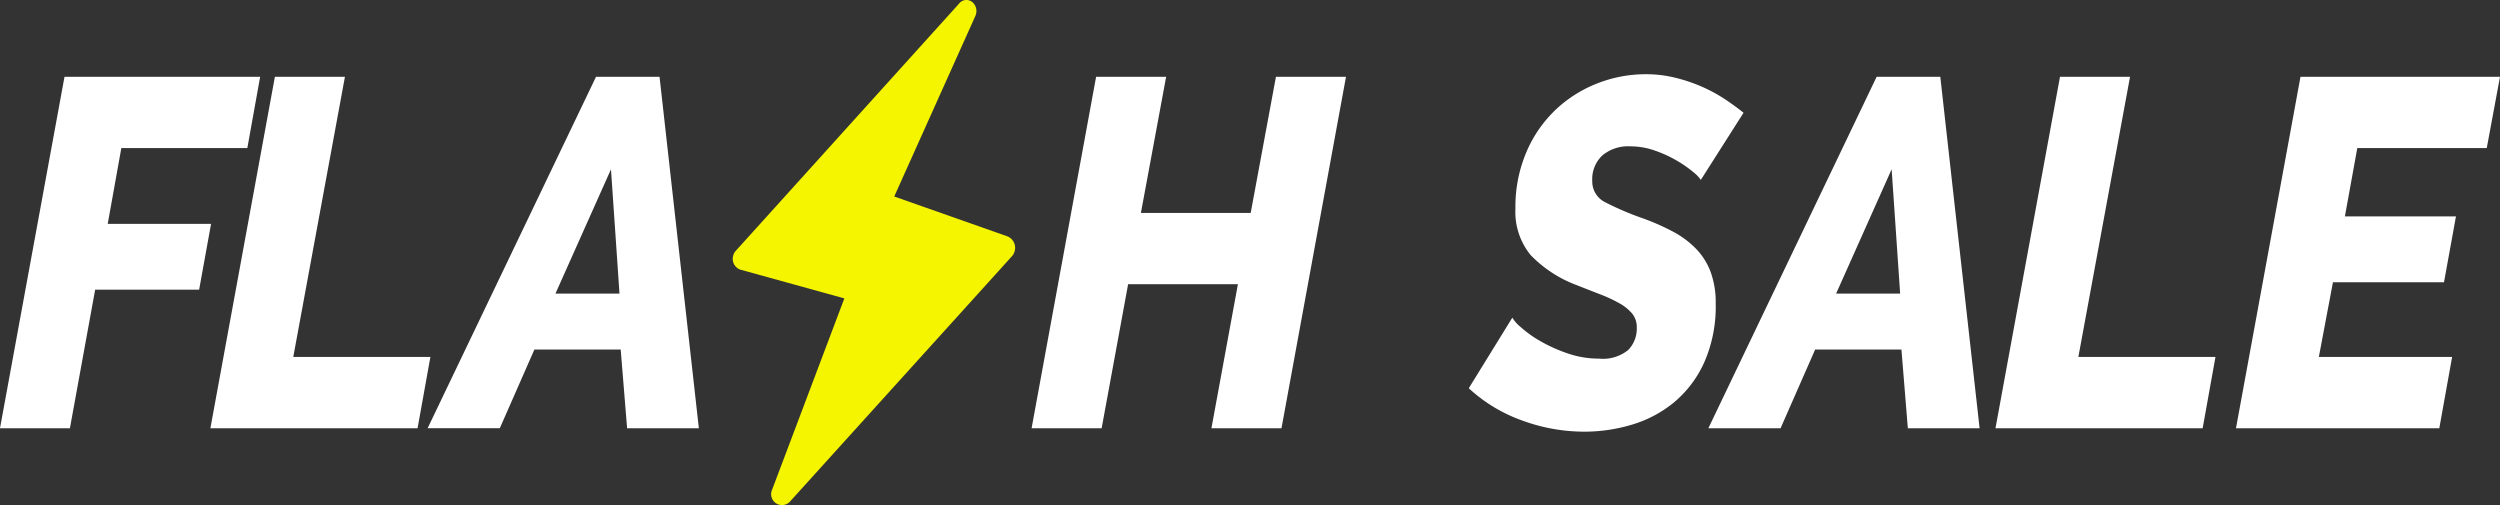<svg xmlns="http://www.w3.org/2000/svg" width="128.703" height="26" viewBox="0 0 128.703 26">
  <rect x="0" y="0" width="128.703" height="26" fill="#333333" stroke="none"/>
  <g id="label-flashsale" transform="translate(-198.101 -242.184)">
    <path id="Path_717" data-name="Path 717" d="M201.422,245.06h10.072l-.66,3.671h-6.487l-.7,3.9h5.32l-.614,3.389H203l-1.3,7.136H198.1Z" transform="translate(0 1.077)" fill="#ffffff"/>
    <path id="Path_718" data-name="Path 718" d="M210.254,245.06h3.606L211.2,259.484h7.059l-.66,3.67H206.933Z" transform="translate(1.999 1.077)" fill="#ffffff"/>
    <path id="Path_719" data-name="Path 719" d="M223.63,245.06H226.9l2.024,18.094h-3.694L224.9,259.1h-4.442l-1.781,4.052h-3.716Zm1.208,11.162-.438-6.4-2.859,6.4Z" transform="translate(5.155 1.077)" fill="#ffffff"/>
    <path id="Path_720" data-name="Path 720" d="M241.813,245.06h3.606l-1.3,7.008h5.652l1.3-7.008h3.606l-3.321,18.094H247.75l1.363-7.416h-5.652l-1.363,7.416h-3.606Z" transform="translate(12.717 1.077)" fill="#ffffff"/>
    <path id="Path_721" data-name="Path 721" d="M259.171,263.366a9.293,9.293,0,0,1-3.234-.584,8.011,8.011,0,0,1-2.725-1.652l2.243-3.634a1.83,1.83,0,0,0,.429.483,5.669,5.669,0,0,0,.989.712,7.907,7.907,0,0,0,1.4.635,4.911,4.911,0,0,0,1.648.279,2.053,2.053,0,0,0,1.5-.445,1.573,1.573,0,0,0,.44-1.156,1.1,1.1,0,0,0-.242-.724,2.365,2.365,0,0,0-.671-.534,7.419,7.419,0,0,0-.99-.458c-.374-.145-.774-.3-1.2-.47a6.371,6.371,0,0,1-2.365-1.549,3.507,3.507,0,0,1-.779-2.389,7.183,7.183,0,0,1,.572-2.925,6.531,6.531,0,0,1,1.508-2.172,6.61,6.61,0,0,1,2.141-1.349,6.825,6.825,0,0,1,2.486-.47,6.218,6.218,0,0,1,1.516.18,8.234,8.234,0,0,1,1.365.458,7.9,7.9,0,0,1,1.177.634q.538.357.979.712l-2.2,3.457a1.7,1.7,0,0,0-.362-.381,6.032,6.032,0,0,0-.826-.583,6.346,6.346,0,0,0-1.144-.534,3.777,3.777,0,0,0-1.3-.23,2.066,2.066,0,0,0-1.44.47,1.68,1.68,0,0,0-.517,1.309,1.192,1.192,0,0,0,.682,1.107,15.159,15.159,0,0,0,1.935.824,12.145,12.145,0,0,1,1.528.674,4.753,4.753,0,0,1,1.187.878,3.46,3.46,0,0,1,.759,1.195,4.523,4.523,0,0,1,.264,1.625,7.115,7.115,0,0,1-.6,3.063,5.758,5.758,0,0,1-1.559,2.046,6.183,6.183,0,0,1-2.177,1.144A8.514,8.514,0,0,1,259.171,263.366Z" transform="translate(20.503 1.041)" fill="#ffffff"/>
    <path id="Path_722" data-name="Path 722" d="M270.756,245.06h3.277l2.023,18.094h-3.694l-.33-4.052H267.59l-1.78,4.052h-3.718Zm1.21,11.162-.438-6.4-2.859,6.4Z" transform="translate(23.957 1.077)" fill="#ffffff"/>
    <path id="Path_723" data-name="Path 723" d="M276.645,245.06h3.606l-2.661,14.424h7.059l-.66,3.67H273.324Z" transform="translate(27.507 1.077)" fill="#ffffff"/>
    <path id="Path_724" data-name="Path 724" d="M285.653,245.06h10.271l-.682,3.671h-6.665l-.638,3.517h5.718l-.616,3.389h-5.717l-.726,3.847h6.861l-.66,3.67H282.332Z" transform="translate(30.88 1.077)" fill="#ffffff"/>
    <path id="Path_159" data-name="Path 159" d="M235.17,252.3,241,254.353a.635.635,0,0,1,.366.776.651.651,0,0,1-.109.216l-11.471,12.679a.56.56,0,0,1-.9-.637l3.716-9.841-5.374-1.486a.593.593,0,0,1-.346-.726.582.582,0,0,1,.155-.264L238.5,242.38a.478.478,0,0,1,.722-.059.61.61,0,0,1,.118.7Z" transform="translate(8.967 0)" fill="#f5f500" fill-rule="evenodd"/>
  </g>
</svg>
